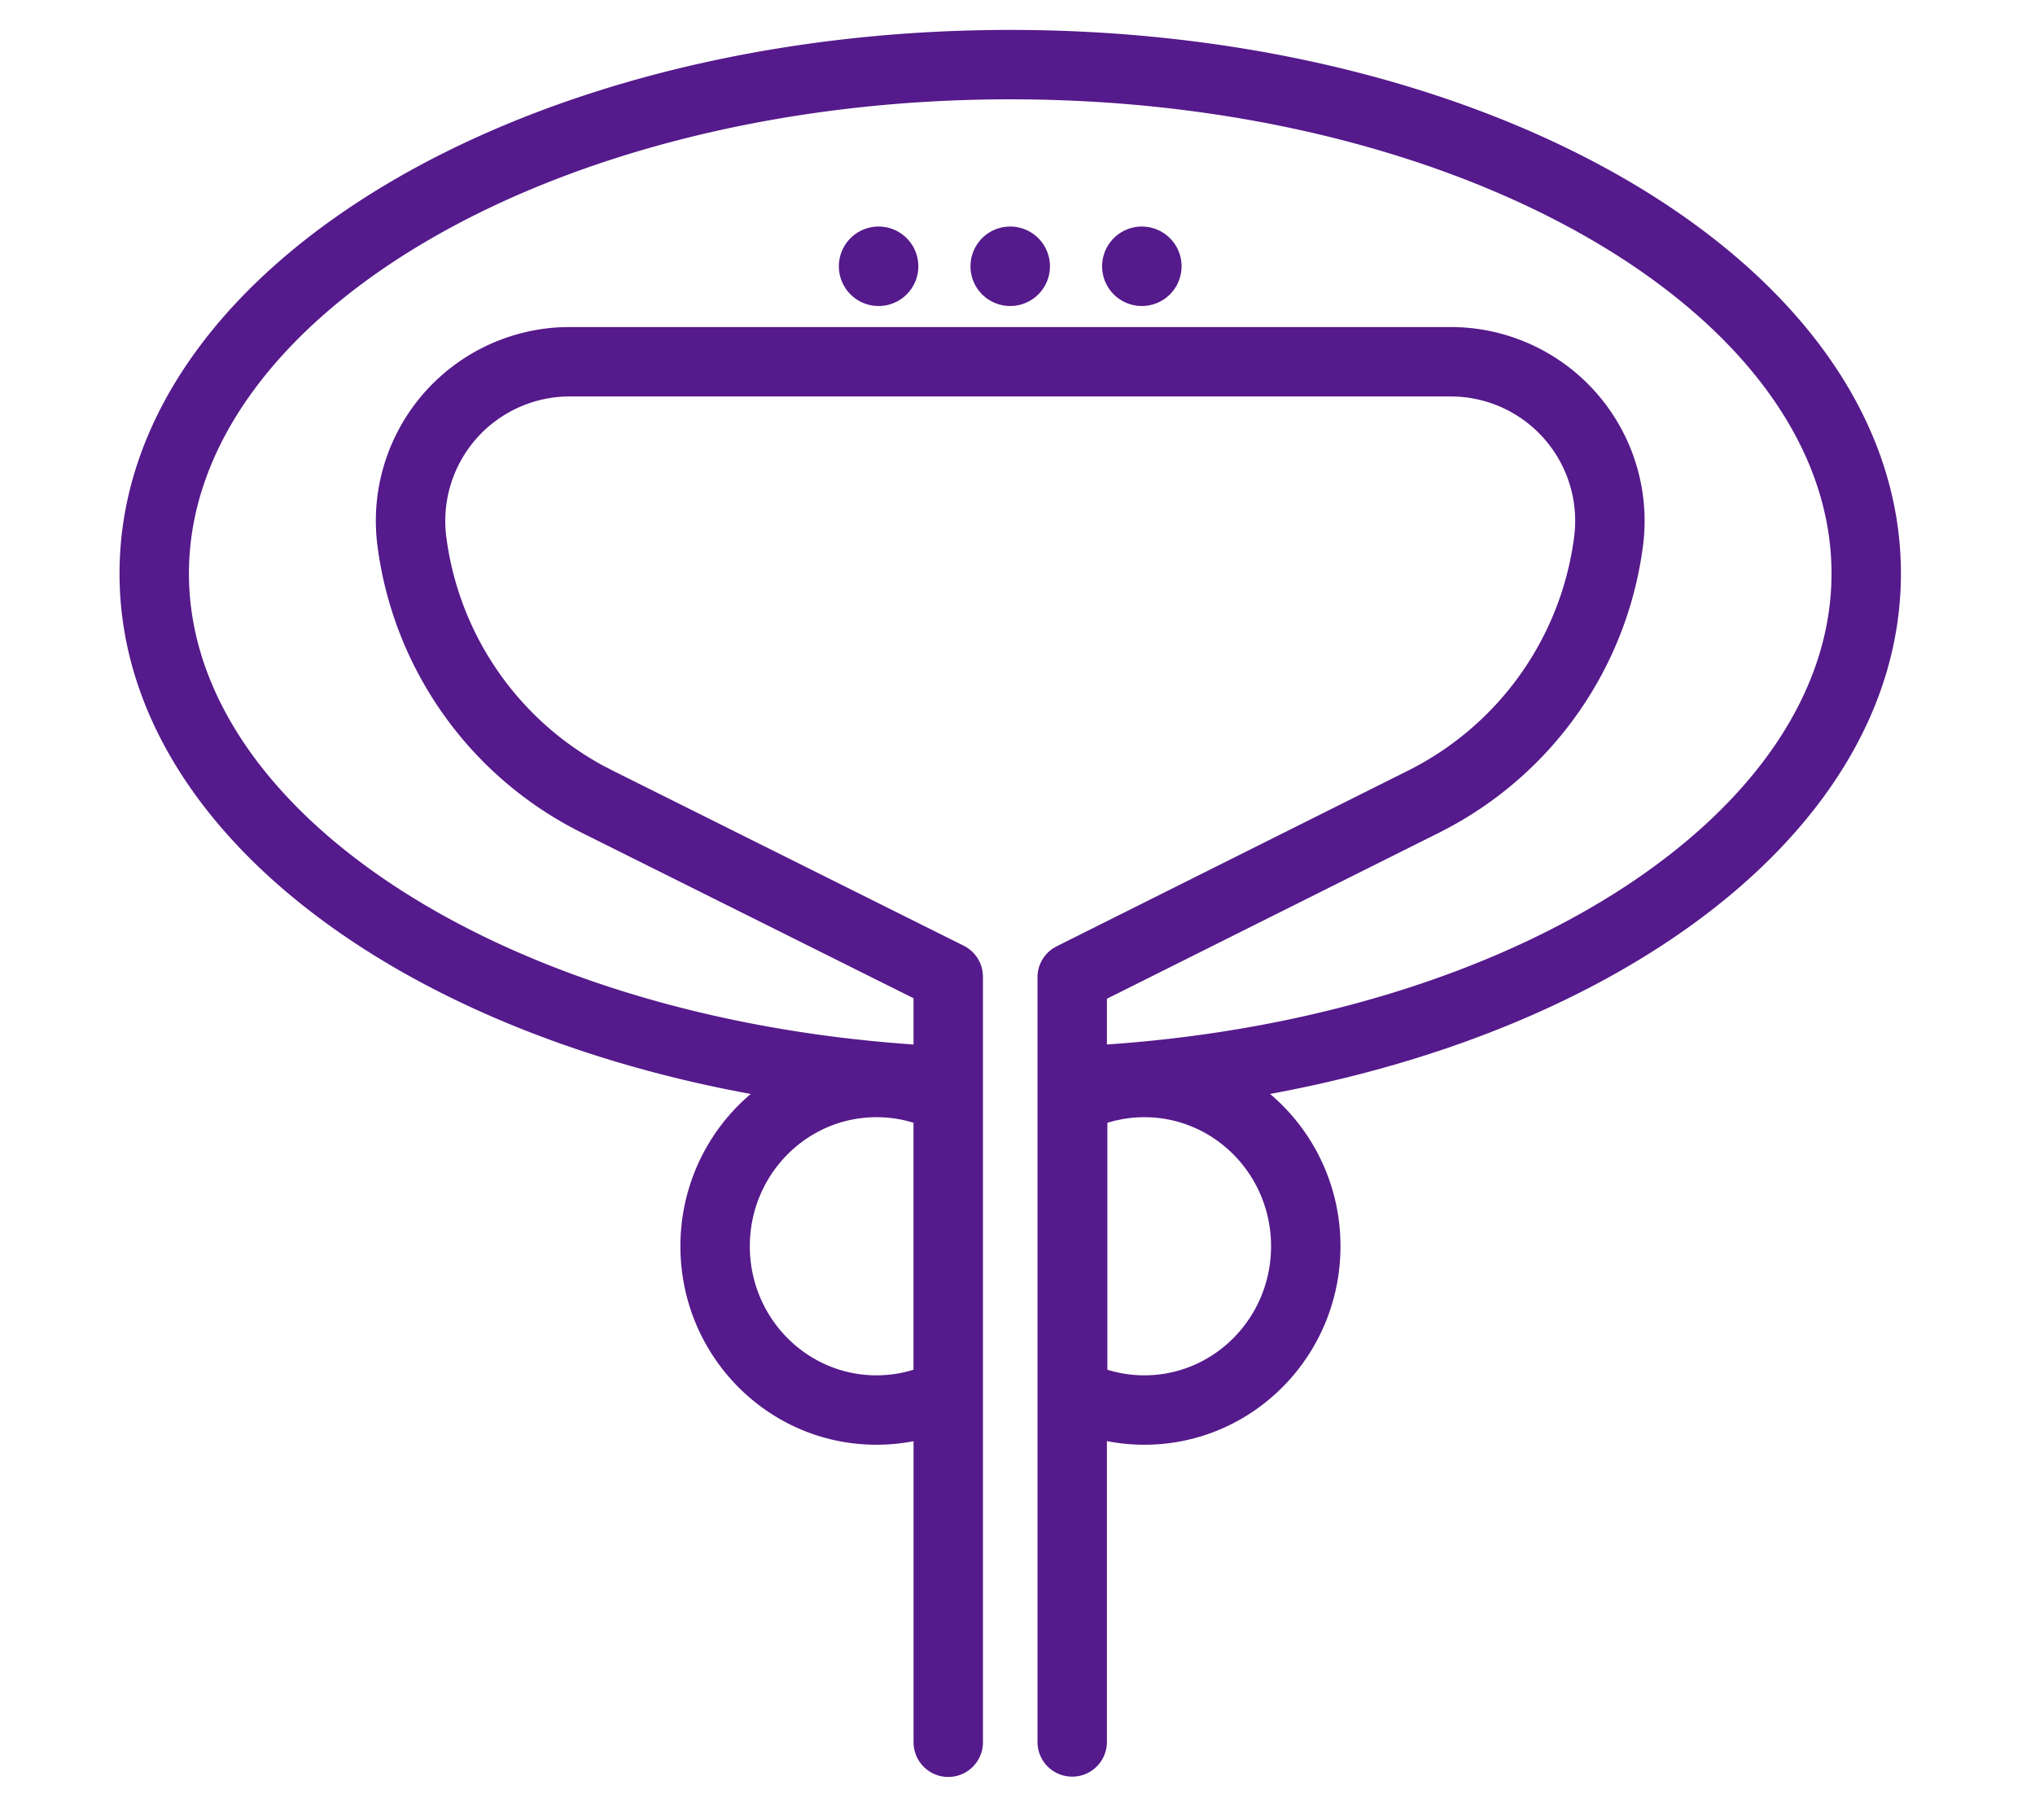 <?xml version="1.0" standalone="no"?><!DOCTYPE svg PUBLIC "-//W3C//DTD SVG 1.1//EN" "http://www.w3.org/Graphics/SVG/1.1/DTD/svg11.dtd"><svg t="1748570807984" class="icon" viewBox="0 0 1145 1024" version="1.1" xmlns="http://www.w3.org/2000/svg" p-id="5947" xmlns:xlink="http://www.w3.org/1999/xlink" width="53.672" height="48"><path d="M568.407 16.835c275.369 0 501.153 134.248 501.153 305.898 0 139.438-149.469 255.028-354.964 292.812a111.876 111.876 0 0 1 39.624 85.704c0 61.614-49.326 111.685-110.332 111.685a109.516 109.516 0 0 1-21.087-2.048v169.342a19.525 19.525 0 0 1-38.929 2.117l-0.121-2.117V549.923c0-6.647 3.384-12.791 8.886-16.367l1.909-1.093 197.701-98.842a171.633 171.633 0 0 0 93.462-131.575 70.031 70.031 0 0 0-65.953-78.883l-3.489-0.087H320.547a70.031 70.031 0 0 0-69.441 78.969 171.442 171.442 0 0 0 88.585 128.955l4.894 2.534 197.667 98.616c5.953 2.985 9.945 8.747 10.674 15.273l0.139 2.204v430.601a19.525 19.525 0 0 1-38.947 2.117l-0.104-2.117v-169.29a109.533 109.533 0 0 1-20.862 1.996c-60.989 0-110.314-50.072-110.314-111.685 0-34.382 15.36-65.189 39.572-85.686-205.494-37.714-355.154-153.27-355.154-292.829C67.254 151.083 293.038 16.835 568.407 16.835z m-75.255 611.797c-39.294 0-71.263 32.456-71.263 72.617 0 40.179 31.97 72.635 71.263 72.635 7.168 0 14.162-1.076 20.827-3.159v-138.952l-4.027-1.128a70.274 70.274 0 0 0-16.801-2.013z m150.736 0c-4.287 0-8.522 0.382-12.67 1.145l-4.113 0.868-4.044 1.128v138.952c6.665 2.083 13.676 3.159 20.827 3.159 39.311 0 71.281-32.456 71.281-72.635 0-40.162-31.97-72.617-71.281-72.617z m-75.481-572.746c-256.625 0-462.102 122.186-462.102 266.847 0 133.589 175.92 249.127 407.691 264.99v-26.034l-186.837-93.201a210.493 210.493 0 0 1-114.792-161.445 109.082 109.082 0 0 1 103.528-122.932l4.651-0.087h495.72a109.082 109.082 0 0 1 108.18 123.019 210.684 210.684 0 0 1-109.412 158.737l-5.328 2.777-186.906 93.427v25.739c231.962-15.863 407.708-131.506 407.708-264.99 0-144.679-205.494-266.847-462.102-266.847z m-74.058 71.593a22.354 22.354 0 1 1 0 44.709 22.354 22.354 0 0 1 0-44.709z m74.058 0a22.354 22.354 0 1 1 0 44.709 22.354 22.354 0 0 1 0-44.709z m74.058 0a22.354 22.354 0 1 1 0 44.709 22.354 22.354 0 0 1 0-44.709z" fill="#551A8B" p-id="5948"></path></svg>